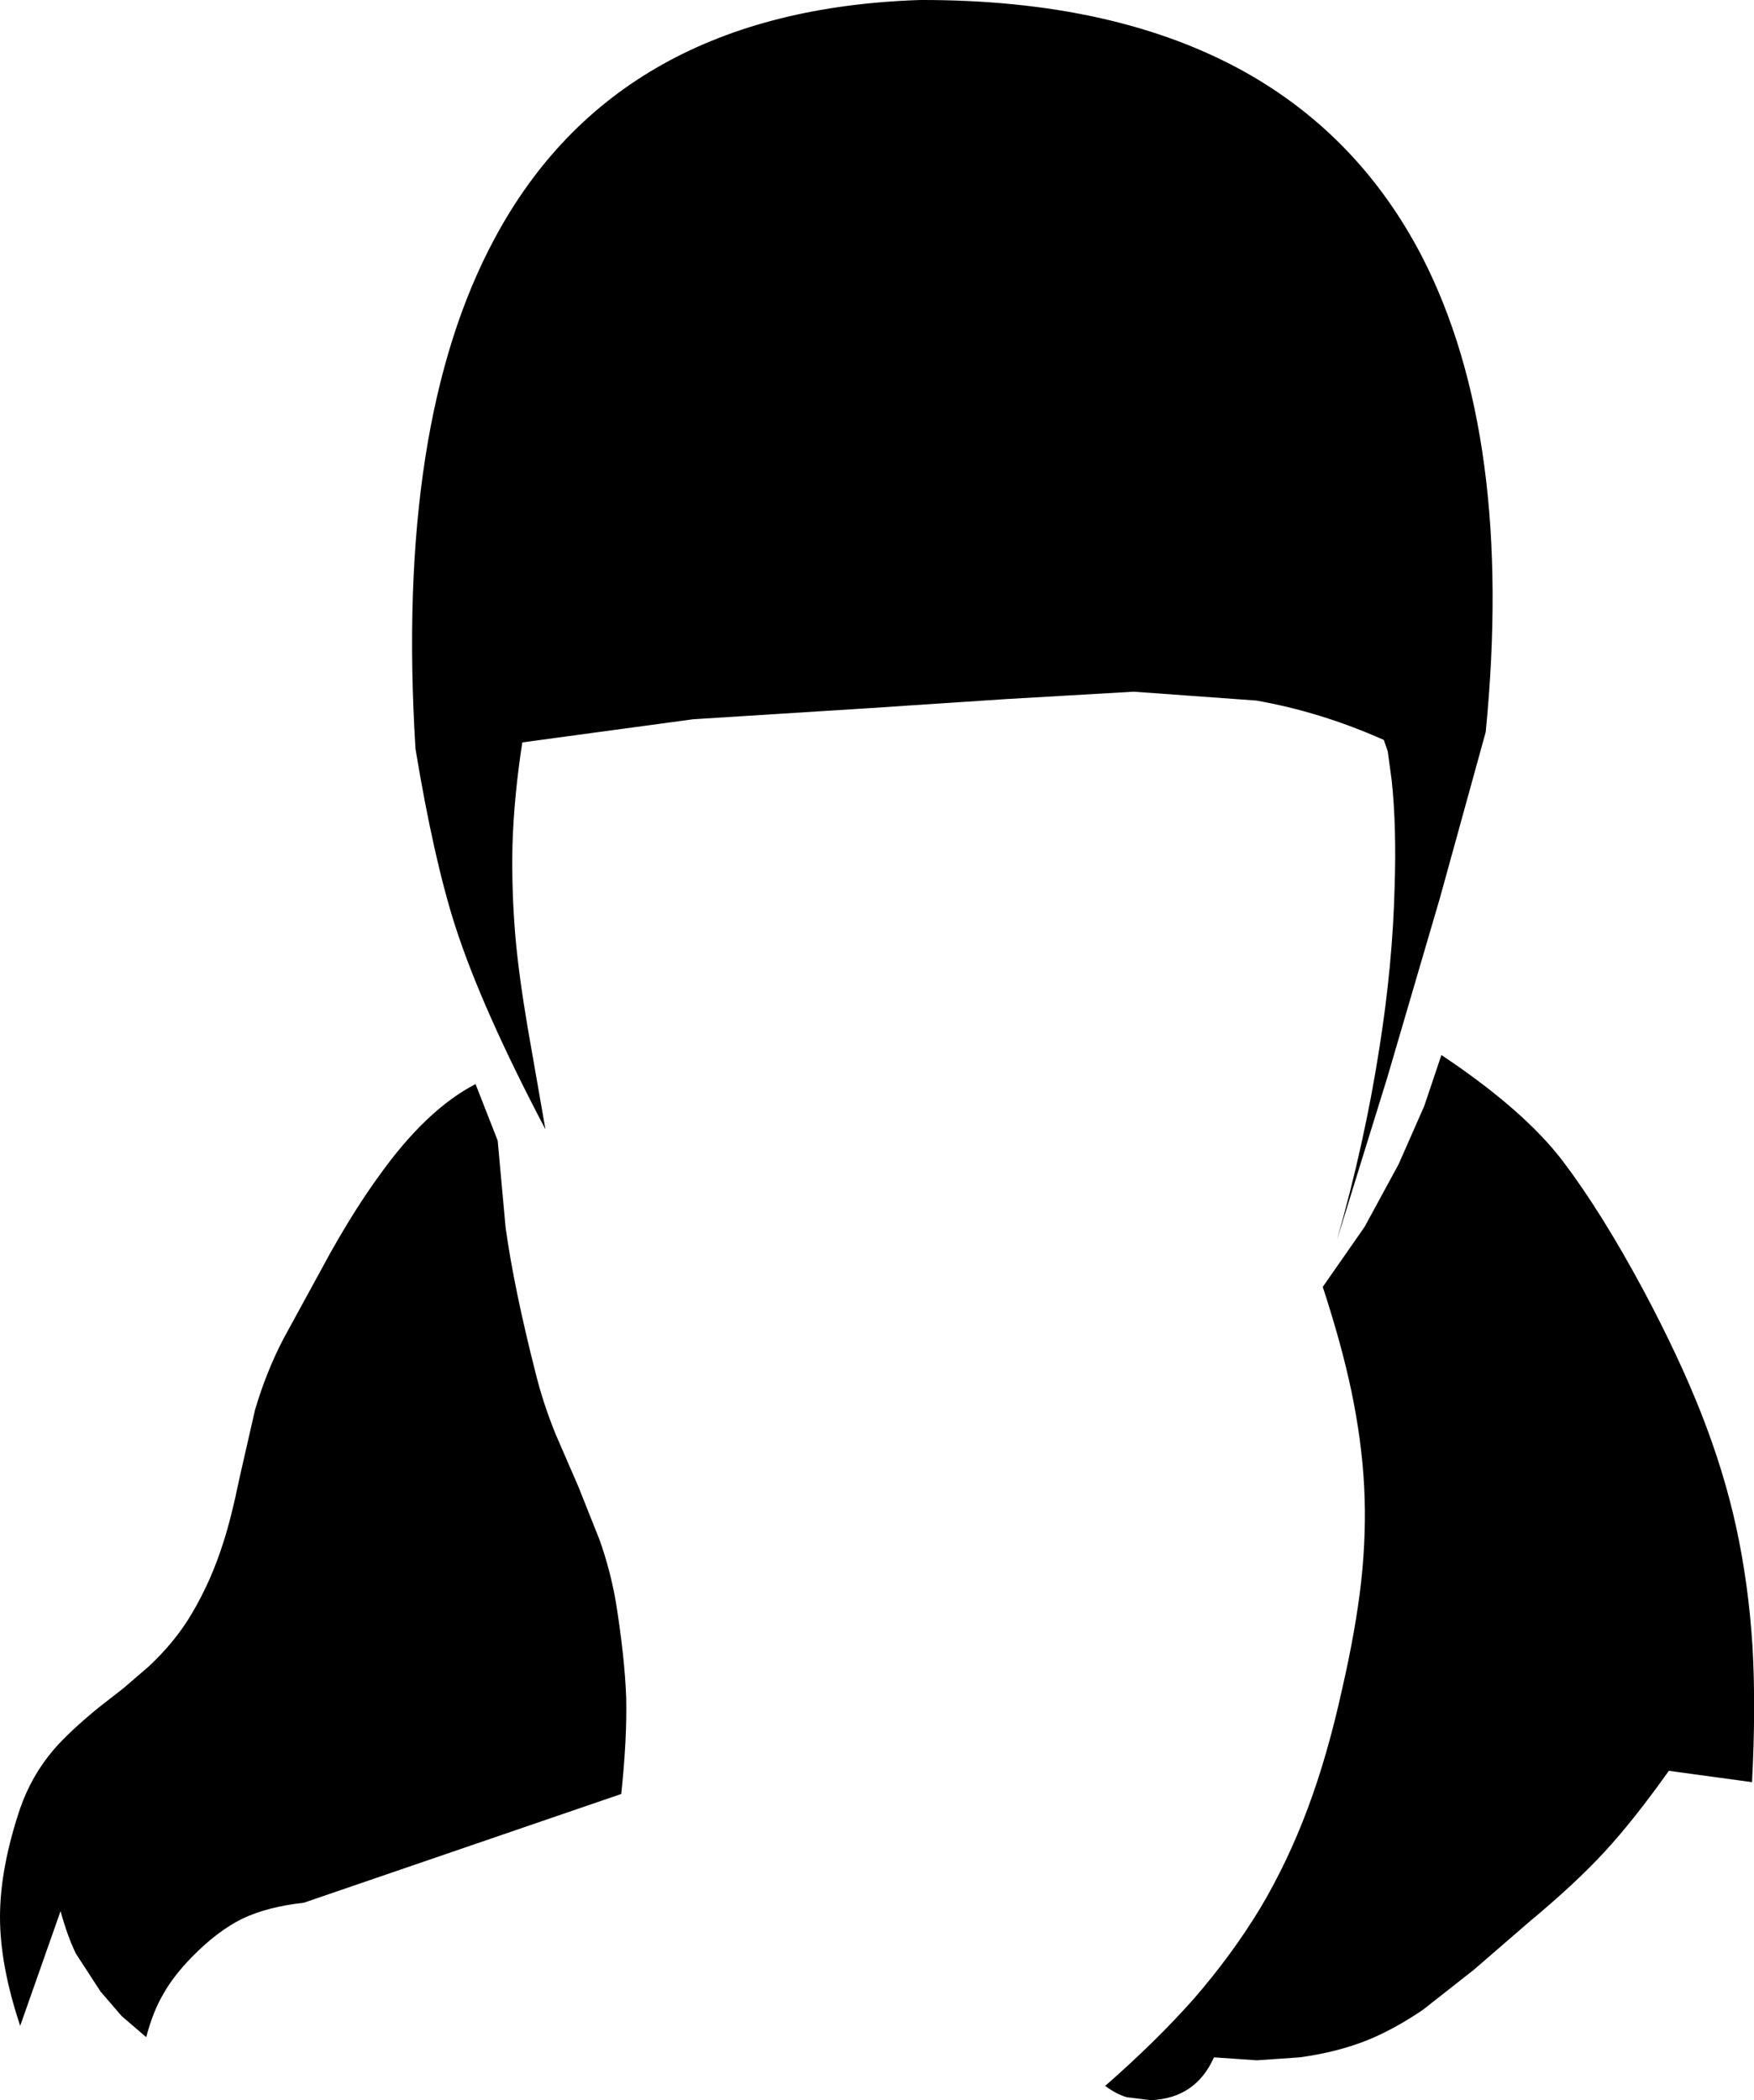 <?xml version="1.0" encoding="UTF-8" standalone="no"?>
<svg xmlns:xlink="http://www.w3.org/1999/xlink" height="213.3px" width="178.15px" xmlns="http://www.w3.org/2000/svg">
  <g transform="matrix(1.0, 0.0, 0.0, 1.0, 89.05, 106.65)">
    <path d="M37.55 -99.25 Q49.05 -92.75 55.35 -80.65 64.8 -62.3 61.85 -32.3 L57.2 -15.45 51.85 2.8 46.75 19.25 Q49.55 9.45 51.05 -0.2 52.4 -8.7 52.6 -16.6 52.8 -22.75 52.3 -27.4 L51.9 -30.35 51.5 -31.5 Q45.1 -34.35 38.55 -35.5 L26.1 -36.4 13.15 -35.65 -1.2 -34.7 -18.65 -33.6 -36.0 -31.25 Q-36.85 -25.75 -37.0 -20.8 -37.1 -16.25 -36.7 -11.5 -36.35 -7.55 -35.45 -2.25 L-33.65 8.05 Q-40.1 -4.2 -42.8 -12.55 -45.0 -19.4 -46.85 -30.6 -48.9 -63.7 -38.8 -82.45 -26.35 -105.65 4.4 -106.65 24.3 -106.7 37.55 -99.25 M87.3 48.5 Q88.55 54.25 88.95 60.6 89.3 66.75 88.9 74.35 L80.45 73.2 Q76.9 78.2 73.9 81.45 70.95 84.65 66.2 88.6 L60.65 93.4 55.5 97.45 Q52.65 99.4 49.85 100.55 46.7 101.8 42.95 102.3 L38.6 102.6 34.25 102.3 Q32.4 106.45 27.85 106.65 L25.4 106.35 Q24.35 106.05 23.2 105.2 28.45 100.6 32.25 96.3 36.1 91.85 38.95 87.15 41.75 82.45 43.8 76.95 45.8 71.6 47.3 64.75 48.65 58.85 49.2 54.0 49.75 48.95 49.5 44.25 49.25 39.6 48.2 34.6 47.2 29.85 45.3 24.05 L49.55 17.95 53.0 11.6 55.6 5.7 57.35 0.5 Q65.75 6.1 69.7 11.3 73.6 16.45 77.85 24.35 81.45 31.1 83.7 36.8 86.05 42.75 87.3 48.5 M-37.7 18.0 Q-36.85 24.15 -34.65 32.8 -33.9 35.85 -32.6 39.05 L-30.3 44.35 -28.15 49.75 Q-27.05 52.85 -26.5 56.05 -25.6 61.65 -25.45 65.75 -25.35 69.85 -25.95 75.55 L-58.2 86.6 Q-61.85 87.0 -64.4 88.2 -66.95 89.45 -69.55 92.1 -71.45 94.05 -72.45 95.85 -73.5 97.6 -74.2 100.25 L-76.7 98.1 -78.85 95.6 -81.35 91.75 Q-82.2 90.0 -82.9 87.45 L-87.0 99.1 Q-89.05 92.95 -89.05 88.05 -89.05 83.1 -87.0 77.0 -85.85 73.7 -83.6 71.05 -82.0 69.2 -79.0 66.75 L-76.5 64.8 -74.0 62.65 Q-71.25 60.1 -69.55 57.2 -67.6 53.9 -66.4 50.1 -65.6 47.7 -64.7 43.35 L-63.15 36.55 Q-62.0 32.65 -60.25 29.3 L-55.5 20.6 Q-52.85 15.9 -50.5 12.7 -45.75 6.05 -40.75 3.45 L-38.5 9.2 -37.7 18.0" fill="#000000" fill-rule="evenodd" stroke="none"/>
  </g>
</svg>
